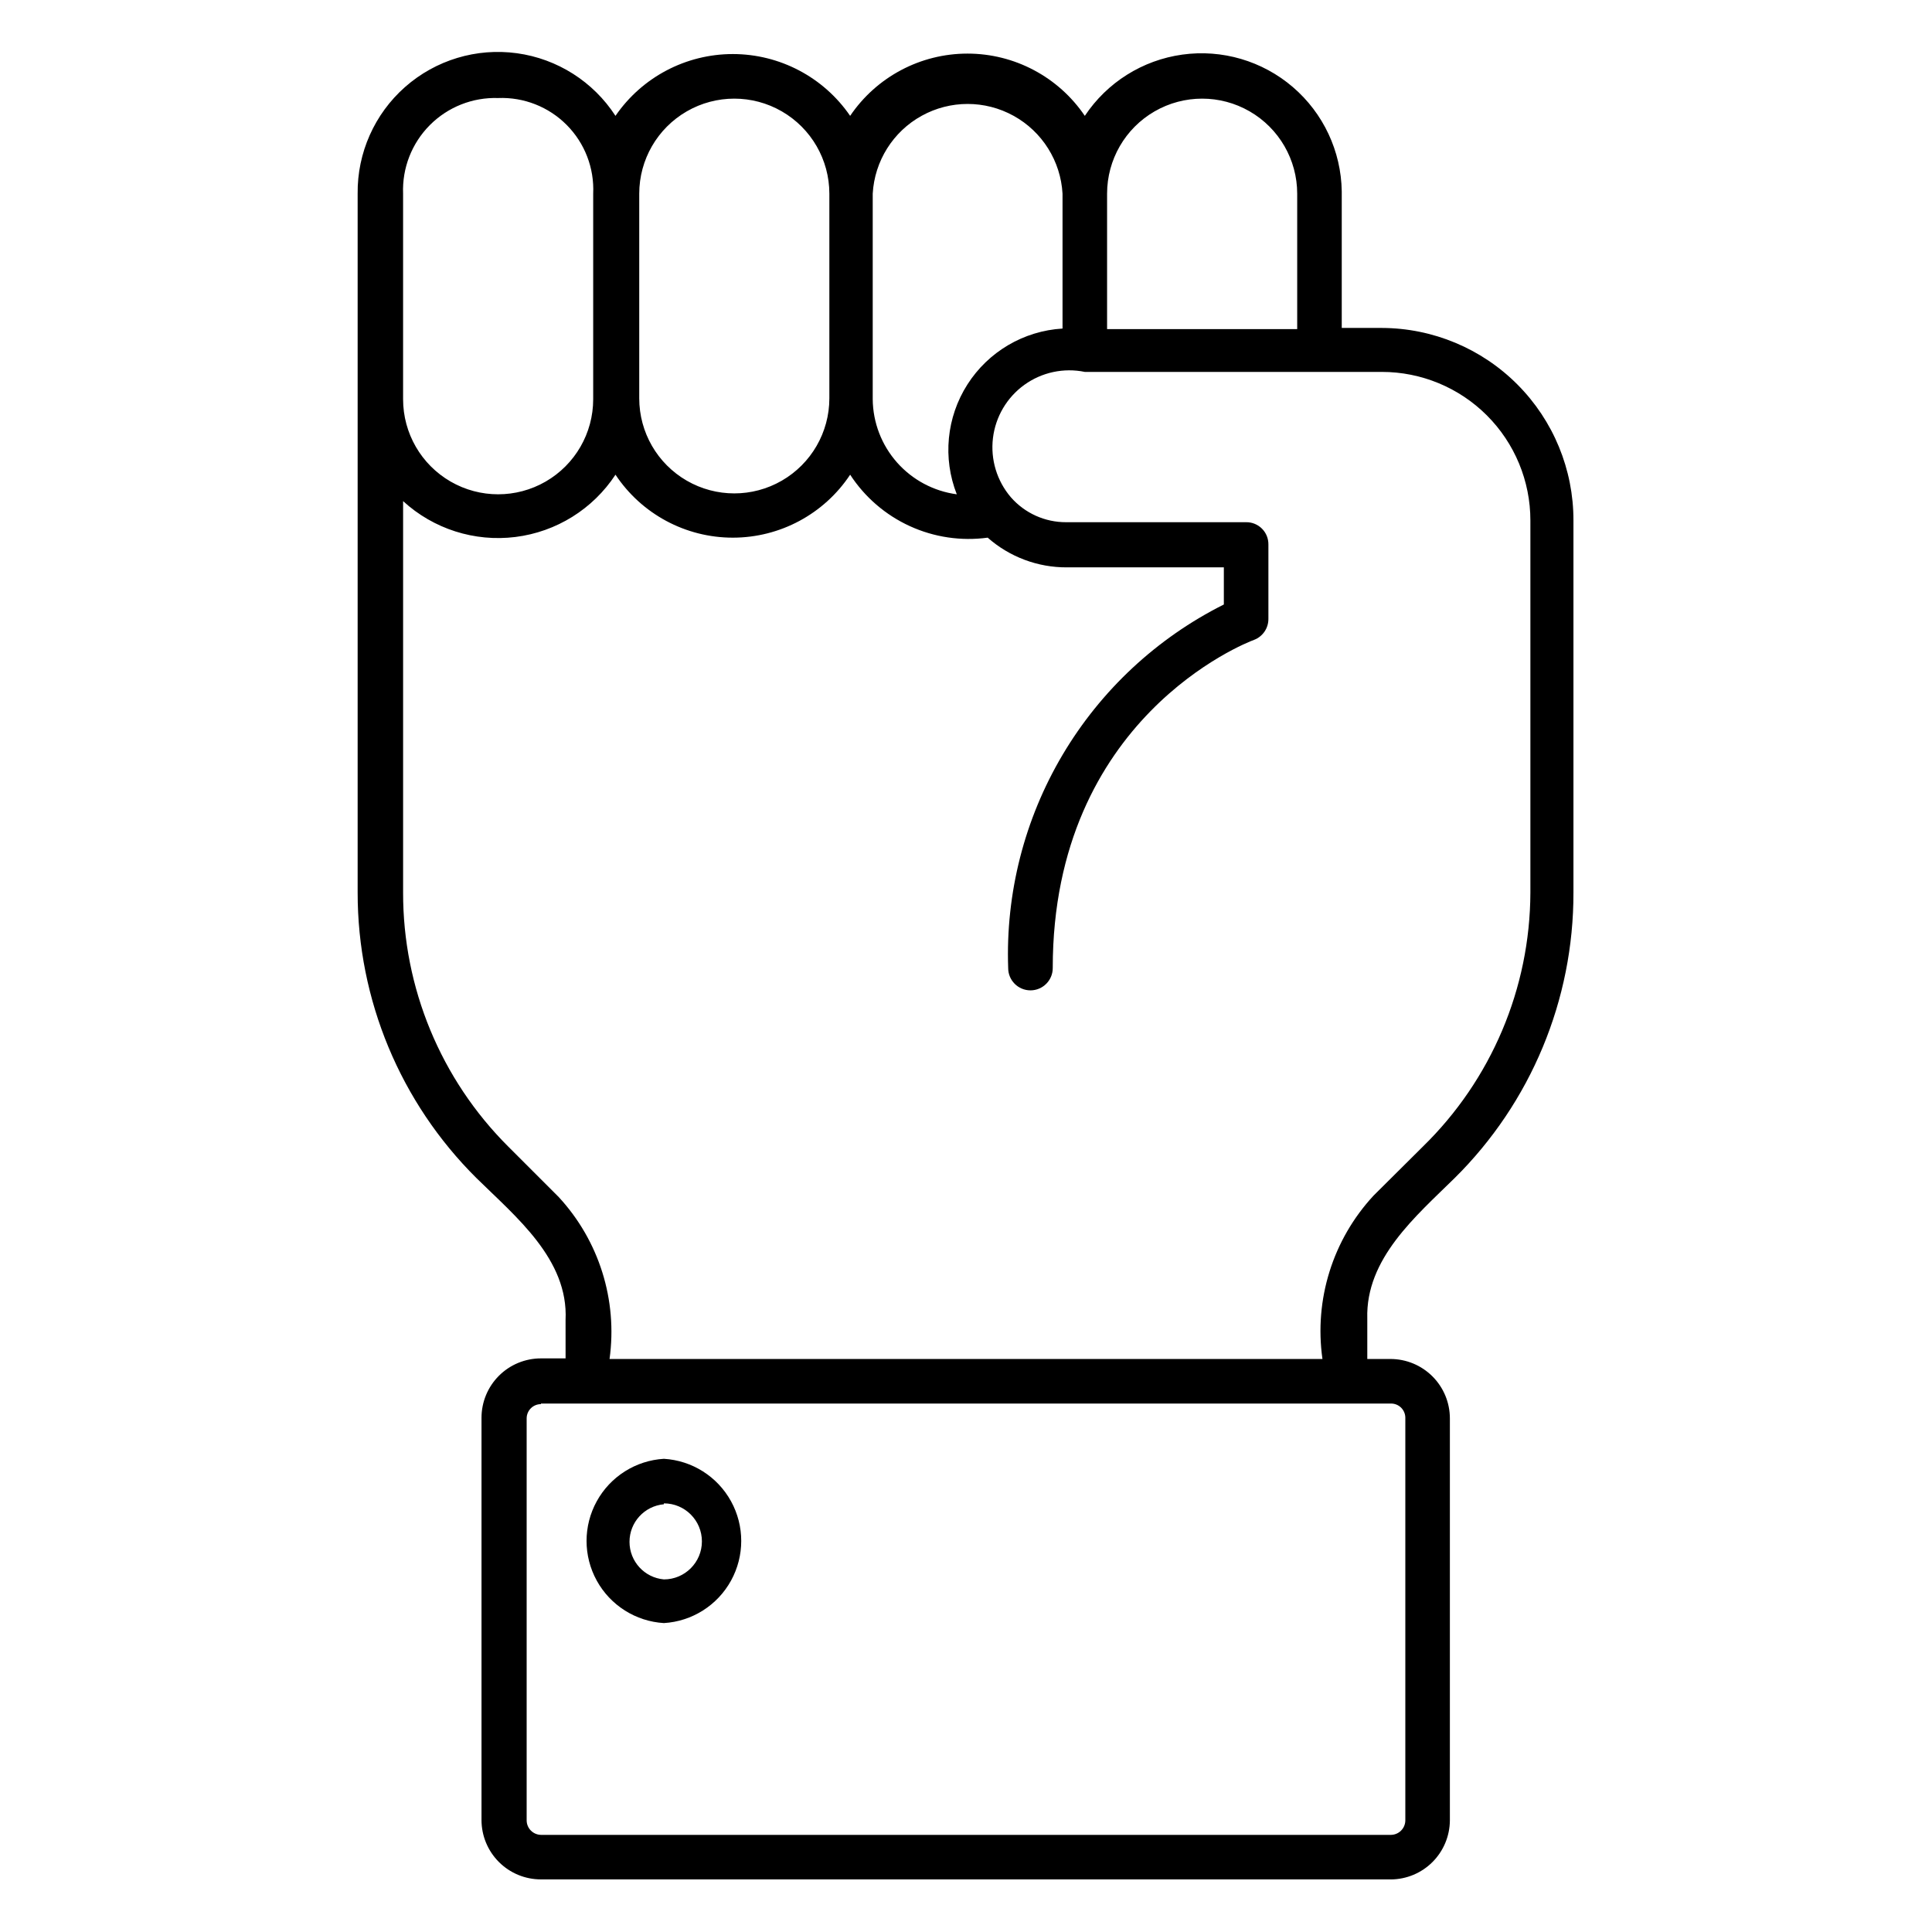 <?xml version="1.0" encoding="UTF-8"?>
<!-- Uploaded to: ICON Repo, www.svgrepo.com, Generator: ICON Repo Mixer Tools -->
<svg fill="#000000" width="800px" height="800px" version="1.1" viewBox="144 144 512 512" xmlns="http://www.w3.org/2000/svg">
 <path d="m512.65 642.06h-225.3c-4.176 0-8.184-1.656-11.133-4.609-2.953-2.953-4.613-6.957-4.613-11.133v-106.59c0-4.176 1.66-8.18 4.613-11.133 2.949-2.949 6.957-4.609 11.133-4.609h6.535l-0.004-10.156c0.789-16.137-13.227-27.395-23.617-37.629-20.164-20.008-31.5-47.242-31.484-75.648v-185.23c-0.121-10.805 4.473-21.129 12.578-28.277 8.105-7.144 18.918-10.41 29.625-8.941s20.246 7.527 26.125 16.598c7.031-10.254 18.664-16.379 31.094-16.379s24.062 6.125 31.094 16.379c6.984-10.32 18.637-16.5 31.094-16.5 12.461 0 24.109 6.18 31.098 16.5 5.891-8.863 15.301-14.773 25.844-16.234s21.203 1.672 29.281 8.598c8.082 6.93 12.801 16.988 12.965 27.629v36.211h10.629c13.496 0.043 26.422 5.438 35.941 15.004 9.52 9.562 14.855 22.512 14.832 36.008v98.637c0.059 28.414-11.285 55.668-31.488 75.648-10.234 10.078-23.617 21.332-23.145 37.234v10.707h6.141c4.176 0 8.18 1.66 11.133 4.613 2.953 2.953 4.613 6.957 4.613 11.133v106.59c-0.043 4.121-1.695 8.062-4.609 10.977s-6.856 4.57-10.977 4.609zm-225.3-125.95c-2.09 0-3.781 1.691-3.781 3.781v106.59c0.043 2.07 1.711 3.738 3.781 3.777h225.3c2.066-0.039 3.734-1.707 3.777-3.777v-106.75c0-1-0.398-1.961-1.105-2.672-0.711-0.707-1.672-1.105-2.672-1.105h-225.3zm18.184-11.965h188.93c-2.238-15.734 2.734-31.641 13.543-43.297l13.066-12.988c18.145-17.703 28.414-41.953 28.496-67.305v-98.637c0-10.438-4.144-20.449-11.527-27.832-7.383-7.383-17.395-11.527-27.832-11.527h-16.531-62.188c-5.586-1.148-11.398 0.094-16.023 3.426-4.625 3.336-7.644 8.453-8.324 14.113s1.039 11.348 4.746 15.68c3.691 4.223 9.031 6.633 14.641 6.613h47.703c1.574-0.023 3.086 0.594 4.199 1.707 1.113 1.109 1.727 2.625 1.707 4.195v19.68c0.031 2.473-1.477 4.703-3.781 5.59-2.203 0.789-53.371 20.781-53.371 86.984v0.004c0 3.258-2.644 5.902-5.902 5.902-3.262 0-5.906-2.644-5.906-5.902-0.703-19.848 4.309-39.48 14.441-56.562 10.133-17.082 24.957-30.895 42.711-39.793v-9.84h-41.566c-7.734 0.047-15.215-2.754-21.016-7.871-7.031 0.953-14.191-0.105-20.645-3.062-6.453-2.953-11.934-7.68-15.805-13.625-6.914 10.422-18.586 16.688-31.094 16.688s-24.18-6.266-31.094-16.688c-5.992 9.125-15.691 15.16-26.523 16.508-10.836 1.348-21.715-2.125-29.762-9.504v103.75c-0.039 25.25 9.988 49.473 27.867 67.305l13.383 13.383c10.684 11.566 15.621 27.309 13.461 42.902zm7.871-254.58c0 9 4.801 17.316 12.594 21.816 7.797 4.5 17.398 4.5 25.191 0 7.793-4.5 12.598-12.816 12.598-21.816v-54.238c0-8.996-4.805-17.312-12.598-21.812-7.793-4.5-17.395-4.5-25.191 0-7.793 4.5-12.594 12.816-12.594 21.812zm-37.391-79.586c-6.777-0.223-13.34 2.383-18.117 7.191-4.777 4.805-7.34 11.383-7.074 18.156v54.477c0 9 4.801 17.316 12.594 21.816s17.398 4.5 25.191 0 12.594-12.816 12.594-21.816v-54.477c0.316-6.785-2.231-13.391-7.019-18.211-4.789-4.82-11.383-7.406-18.168-7.137zm99.266 25.348v54.477c0.059 6.176 2.344 12.125 6.438 16.754 4.094 4.625 9.715 7.621 15.84 8.438-3.773-9.594-2.727-20.414 2.816-29.105 5.547-8.691 14.918-14.203 25.207-14.82v-35.742c-0.484-8.648-5.379-16.445-12.965-20.637-7.582-4.191-16.789-4.191-24.371 0-7.586 4.191-12.48 11.988-12.965 20.637zm62.109 35.895h50.383v-35.895c0-8.996-4.805-17.312-12.598-21.812s-17.395-4.5-25.191 0c-7.793 4.5-12.594 12.816-12.594 21.812zm-117.45 342.91c-7.469-0.449-14.18-4.695-17.789-11.246-3.609-6.551-3.609-14.492 0-21.043 3.609-6.551 10.32-10.797 17.789-11.246 7.465 0.449 14.18 4.695 17.789 11.246 3.609 6.551 3.609 14.492 0 21.043-3.609 6.551-10.324 10.797-17.789 11.246zm0-31.488c-5.16 0.457-9.113 4.777-9.113 9.957 0 5.18 3.953 9.5 9.113 9.957 5.562 0 10.074-4.512 10.074-10.074 0-5.566-4.512-10.078-10.074-10.078z"/>
</svg>
